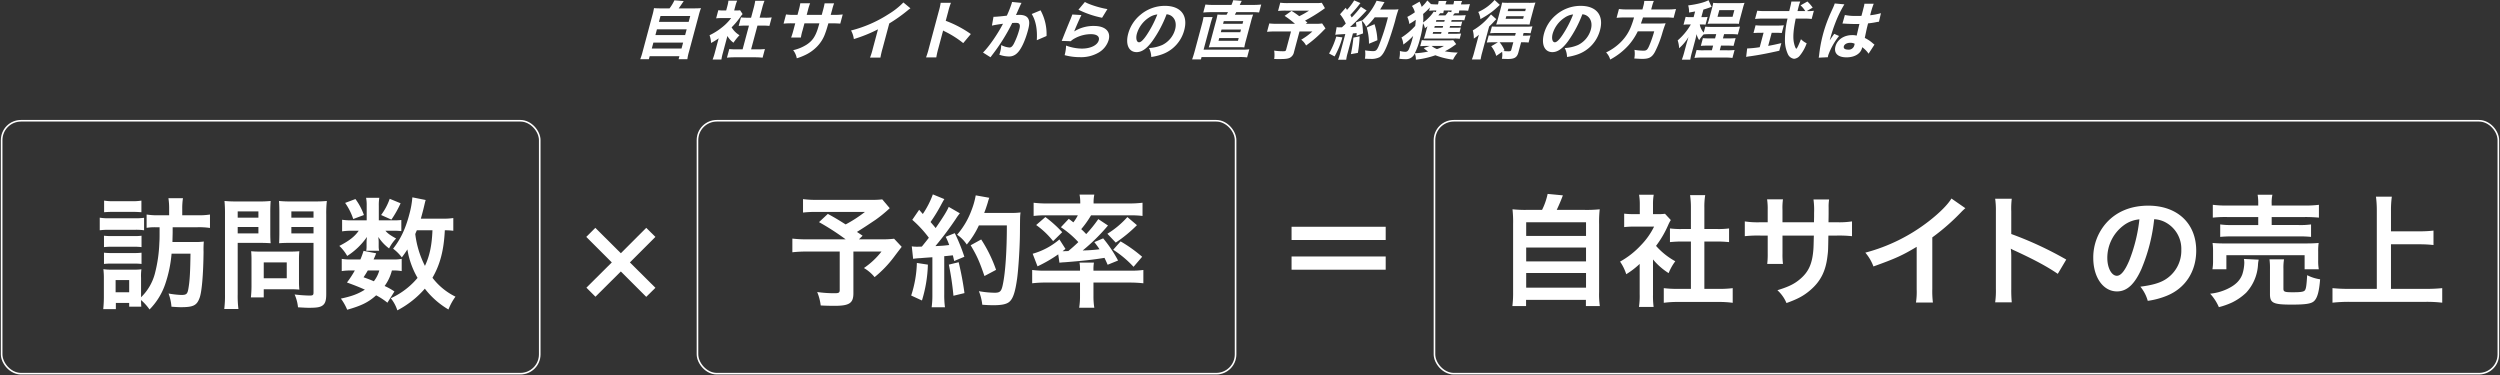 <svg xmlns="http://www.w3.org/2000/svg" width="1100" height="165.15"><rect width="100%" height="100%" fill="#333333" stroke="none"/><defs><clipPath id="a"><path data-name="長方形 39" fill="none" d="M0 0h1100v165.15H0z"/></clipPath></defs><g data-name="グループ 39" clip-path="url(#a)"><path data-name="パス 317" d="M391.486 91.607a59.659 59.659 0 0 1-6.182 5.063c-3.251 2.185-5.489 3.677-8.26 5.383 1.172.746 1.226.8 2.5 1.652l-1.6 1.6h9.539a44.2 44.2 0 0 0 5.918-.266l3.355 3.571c-.051.053-1.224 1.545-3.462 4.53a49.689 49.689 0 0 1-8.476 8.793 17.242 17.242 0 0 0-4.69-4 34.092 34.092 0 0 0 7.727-7.248h-12.357v18.333c0 4.372-1.759 5.544-8.314 5.544-1.759 0-4.425-.053-6.075-.16a22.059 22.059 0 0 0-1.545-5.915 51.56 51.56 0 0 0 7.781.531c1.759 0 2.132-.264 2.132-1.437v-16.9h-14.125a55.77 55.77 0 0 0-6.713.32v-6.018a53.6 53.6 0 0 0 6.981.32h16.467a108.423 108.423 0 0 0-11.726-7.567l3.892-3.624c3.517 1.919 4.69 2.665 7.834 4.636a57.7 57.7 0 0 0 8.473-5.489h-20.785a48.088 48.088 0 0 0-6.446.266V87.61a43.259 43.259 0 0 0 6.555.32h23.715a32.629 32.629 0 0 0 4.585-.213Z" fill="#fff"/><path data-name="パス 318" d="M408.27 116.44a59.158 59.158 0 0 1-2.609 15.774l-4.742-2.184a50.062 50.062 0 0 0 2.5-14.336Zm-7.088-8.047a14.019 14.019 0 0 0 2.294.16c.371 0 .9 0 2.132-.053 1.81-2.238 2.025-2.507 3.089-3.89a49.535 49.535 0 0 0-7.3-7.887l3.036-4.425c.748.906 1.068 1.226 1.6 1.865a38.944 38.944 0 0 0 4.423-8.633l5.063 2.078c-.322.48-.533.853-1.119 1.919a71.536 71.536 0 0 1-4.956 8.156c.9 1.064 1.49 1.705 2.236 2.665 3.466-5.012 5.011-7.57 5.758-9.328l4.9 2.827a22.1 22.1 0 0 0-1.761 2.451 138.8 138.8 0 0 1-9 11.991c3.144-.16 3.355-.16 6.075-.48a29.448 29.448 0 0 0-1.545-3.624l4-1.6a80.212 80.212 0 0 1 4.21 10.394l-4.477 1.865c-.266-1.226-.375-1.652-.586-2.5-1.6.16-2.824.32-3.786.373v16.784a39.481 39.481 0 0 0 .32 5.7h-5.86a39.242 39.242 0 0 0 .318-5.7V113.19c-2.292.16-3.942.266-5.009.373a31.754 31.754 0 0 0-3.462.32Zm20.626 6.981a131.666 131.666 0 0 1 2.558 13.589l-4.85 1.172a124.5 124.5 0 0 0-2.027-13.7Zm8.9-16.2a37.171 37.171 0 0 1-5.329 8.422 15.514 15.514 0 0 0-4.263-4.317 34.439 34.439 0 0 0 6.286-10.607 34.134 34.134 0 0 0 1.917-6.717l5.969 1.068a18.265 18.265 0 0 0-.693 2.185c-.693 2.183-.906 2.822-1.546 4.477h11.618a29.489 29.489 0 0 0 4.37-.213c-.211 1.705-.211 1.705-.266 9.273-.053 6.075-.637 15.348-1.224 19.718-.855 6.129-1.812 9.06-3.573 10.445-1.226.959-3.355 1.386-6.821 1.386-1.386 0-3.038-.053-4.956-.213a21.8 21.8 0 0 0-1.492-5.969 41.428 41.428 0 0 0 6.981.693c2.4 0 2.984-.64 3.626-3.944 1.064-5.169 1.705-14.6 1.705-25.689Zm2.451 22.278c-2.238-6.5-3.3-8.9-6.075-13.536l4.636-2.558a61.052 61.052 0 0 1 6.555 13.376Z" fill="#fff"/><path data-name="パス 319" d="M460.392 124.328a48.379 48.379 0 0 0-6.235.32v-5.862a40.737 40.737 0 0 0 5.7.32h15.348v-.426a16.382 16.382 0 0 0-.211-3.144h6.34a17.1 17.1 0 0 0-.211 3.144v.426h16.467a40.084 40.084 0 0 0 5.489-.32v5.862a53.955 53.955 0 0 0-6.235-.32h-15.719v5.915a30.8 30.8 0 0 0 .371 5.169h-6.662a31.877 31.877 0 0 0 .373-5.169v-5.915Zm9.859-28.032c.959.691 1.226.9 2.025 1.543a18.6 18.6 0 0 0 1.972-3.089h-13.964a41.5 41.5 0 0 0-5.489.266v-5.807a49.365 49.365 0 0 0 6.286.318h14.233v-.531a16.878 16.878 0 0 0-.318-3.359h6.5a16.551 16.551 0 0 0-.32 3.3v.586h15.188a49.214 49.214 0 0 0 6.344-.318v5.809a41.867 41.867 0 0 0-5.542-.266h-17.109a42.638 42.638 0 0 1-4.317 6.075 28.5 28.5 0 0 1 2.185 2.183 57.342 57.342 0 0 0 5.329-6.606l4.263 2.824a83.75 83.75 0 0 1-11.133 10.982 68.634 68.634 0 0 0 7.41-.533c-.748-1.119-1.119-1.652-2.294-3.144l3.892-1.652a56.615 56.615 0 0 1 6.553 9.752l-4.581 1.865c-.695-1.6-.961-2.132-1.388-3.038-5.276.853-8.633 1.226-17.213 1.919-1.226.053-2.13.16-2.611.213l-.533-3.677a60.388 60.388 0 0 1-9.113 5.276l-2.132-5.542a30.9 30.9 0 0 0 11.774-6.289l2.665 4.157-1.279 1.013h.586c.107 0 1.546-.053 1.921-.053 1.97-1.652 2.824-2.4 4.421-3.944a41.209 41.209 0 0 0-7.674-6.555Zm-10.285-.8a53.739 53.739 0 0 1 7.408 6.662l-4 3.946a36.24 36.24 0 0 0-7.461-7.088Zm40.291 3.573a60.678 60.678 0 0 1-9.328 7.674l-3.678-3.887a39.119 39.119 0 0 0 8.793-7.356Zm-7.194 7.141a62.687 62.687 0 0 1 9.486 6.768l-3.786 4.423a46.714 46.714 0 0 0-8.953-7.514Z" fill="#fff"/><path data-name="パス 320" d="M678.505 92.351a28.942 28.942 0 0 0 2.453-7.033l6.713.637a77.643 77.643 0 0 1-2.716 6.4h12.364a54.7 54.7 0 0 0 6.553-.264 51.334 51.334 0 0 0-.266 6.555v29.839a36.406 36.406 0 0 0 .322 6.182h-6.131v-2.718H671.47v2.718h-6.022a45.816 45.816 0 0 0 .32-6.182V98.641a52.542 52.542 0 0 0-.266-6.555 53.227 53.227 0 0 0 6.5.264Zm-6.981 11.46h26.328v-6.018h-26.329Zm0 11.191h26.328v-6.076h-26.329Zm0 11.564h26.328v-6.448h-26.329Z" fill="#fff"/><path data-name="パス 321" d="M727.321 129.606a37.838 37.838 0 0 0 .266 5.436h-6.448a31.88 31.88 0 0 0 .32-5.542v-13.377a35.91 35.91 0 0 1-5.915 4.53 20.635 20.635 0 0 0-2.72-5.544 36.723 36.723 0 0 0 9.168-7.192 31.66 31.66 0 0 0 5.809-8.209h-8.687a36.491 36.491 0 0 0-4.477.213v-5.916a32.518 32.518 0 0 0 4.21.213h2.665v-4.477a24.467 24.467 0 0 0-.32-4.05h6.448a22.712 22.712 0 0 0-.32 4.157v4.37h2.185a19.393 19.393 0 0 0 3.091-.16l2.558 2.771a14.618 14.618 0 0 0-1.17 2.238 43.956 43.956 0 0 1-5.331 9.117 31.466 31.466 0 0 0 8.475 6.766 22.672 22.672 0 0 0-2.933 5.225 29.387 29.387 0 0 1-6.875-6.022Zm22.6-2.5h6.393a45.745 45.745 0 0 0 6.077-.32v6.448a43.768 43.768 0 0 0-6.077-.373h-18.226a43.006 43.006 0 0 0-6.024.373v-6.45a48.322 48.322 0 0 0 6.129.32h5.809v-20.842h-4c-1.812 0-3.517.107-5.223.266v-6.022a35.976 35.976 0 0 0 5.223.266h4v-9.379a37.729 37.729 0 0 0-.371-5.542h6.661a31.053 31.053 0 0 0-.373 5.542v9.379h5.649a34.66 34.66 0 0 0 5.223-.266v6.022a54.278 54.278 0 0 0-5.223-.266h-5.649Z" fill="#fff"/><path data-name="パス 322" d="m798.146 97.788.053-2.4v-1.703a33.968 33.968 0 0 0-.266-5.915h6.875a19.676 19.676 0 0 0-.213 3.571c0 3.251 0 3.251-.053 6.448h3.411a37.8 37.8 0 0 0 6.928-.373v6.505a54.173 54.173 0 0 0-6.821-.266h-3.571c-.107 6.4-.107 6.768-.373 8.793-.746 6.823-3.038 11.351-7.674 15.295-2.878 2.453-5.489 3.837-10.392 5.6a15.82 15.82 0 0 0-4-5.651c5.067-1.543 7.623-2.824 10.183-5.063 3.622-3.142 5.167-6.662 5.647-12.79.107-1.226.107-2.5.215-6.182h-13.8v7.994a32.759 32.759 0 0 0 .213 4.477h-6.928a35.154 35.154 0 0 0 .211-4.583v-7.895h-3.251a54.232 54.232 0 0 0-6.826.271v-6.5a37.854 37.854 0 0 0 6.928.373h3.144v-5.335a28.444 28.444 0 0 0-.264-4.743h6.981a26.642 26.642 0 0 0-.213 4.583v5.489Z" fill="#fff"/><path data-name="パス 323" d="M864.76 91.606a22.518 22.518 0 0 0-1.972 1.865 93.982 93.982 0 0 1-12.576 10.979v22.758a40.24 40.24 0 0 0 .268 5.915h-7.46a30.161 30.161 0 0 0 .32-5.756v-18.76c-6.233 3.73-9.22 5.118-19.025 8.633a20.045 20.045 0 0 0-3.571-6.075 77.838 77.838 0 0 0 27.976-13.856c4.741-3.677 8.367-7.354 9.912-9.966Z" fill="#fff"/><path data-name="パス 324" d="M877.872 133.015a35.939 35.939 0 0 0 .318-5.969V92.885a34.255 34.255 0 0 0-.318-5.434h7.3a35.711 35.711 0 0 0-.213 5.6v9.91a156.406 156.406 0 0 1 24.195 11.247l-3.73 6.288c-4.423-3.038-9.966-6.075-18.865-10.179a16.623 16.623 0 0 1-1.812-.908 27.588 27.588 0 0 1 .213 3.626v14.064a58 58 0 0 0 .213 5.915Z" fill="#fff"/><path data-name="パス 325" d="M942.301 118.202c-3.036 6.875-6.447 10.019-10.817 10.019-6.075 0-10.445-6.182-10.445-14.762a22.886 22.886 0 0 1 5.864-15.51c4.475-4.9 10.765-7.461 18.332-7.461 12.79 0 21.1 7.781 21.1 19.771 0 9.222-4.8 16.576-12.952 19.88a34.816 34.816 0 0 1-8.367 2.238 16.966 16.966 0 0 0-3.249-6.235c4.9-.64 8.1-1.492 10.6-2.933a14.916 14.916 0 0 0 7.41-13.323 13.2 13.2 0 0 0-6.557-11.831 11.632 11.632 0 0 0-5.383-1.6 77.038 77.038 0 0 1-5.542 21.745m-7.828-19.079a17.844 17.844 0 0 0-7.248 14.391c0 4.368 1.865 7.832 4.212 7.832 1.757 0 3.57-2.238 5.487-6.821a70.069 70.069 0 0 0 4.423-18.013 13.566 13.566 0 0 0-6.875 2.611" fill="#fff"/><path data-name="パス 326" d="M993.836 114.256a12.155 12.155 0 0 0-.32 2.292 19.771 19.771 0 0 1-5.169 12.2 24.531 24.531 0 0 1-6.288 4.37 33.156 33.156 0 0 1-5.756 2.025 21.016 21.016 0 0 0-3.837-5.915 22.975 22.975 0 0 0 7.3-1.972c3.728-1.705 5.86-3.784 6.875-6.608a17.954 17.954 0 0 0 .853-5.009 9.965 9.965 0 0 0-.162-1.705Zm-20.358 4.21a21.889 21.889 0 0 0 .266-3.837v-3.784a28.63 28.63 0 0 0-.213-3.944 54.637 54.637 0 0 0 5.7.213h35.23c2.558 0 3.888-.053 5.753-.213a24.126 24.126 0 0 0-.213 3.782v3.892a20.686 20.686 0 0 0 .268 3.89h-6.237v-6.182h-34.425v6.182Zm20.144-28.674a22.123 22.123 0 0 0-.266-4.1h6.5a16.438 16.438 0 0 0-.32 4.1v.642h14.389a45.558 45.558 0 0 0 6.4-.322v5.649a62.072 62.072 0 0 0-6.235-.266h-14.552v3.519h11.884a34.1 34.1 0 0 0 5.438-.269v5.489a47.292 47.292 0 0 0-5.438-.213h-29.15a48.6 48.6 0 0 0-5.383.213v-5.488a33.717 33.717 0 0 0 5.383.269h11.35v-3.52h-13.7a51.3 51.3 0 0 0-6.286.266v-5.649a45.9 45.9 0 0 0 6.446.322h13.54Zm11.085 37.2c0 1.386.48 1.6 4.1 1.6 3.73 0 4.9-.213 5.383-.906s.693-2.132.961-6.608a18.355 18.355 0 0 0 5.7 1.812c-.424 5.382-1.226 8.26-2.665 9.593-1.226 1.172-3.728 1.545-9.857 1.545-8.1 0-9.541-.693-9.541-4.583v-10.926a30.024 30.024 0 0 0-.213-4.423h6.4a21.874 21.874 0 0 0-.266 4.157Z" fill="#fff"/><path data-name="パス 327" d="M1052.031 127.101h15.348a68.513 68.513 0 0 0 7.2-.32v6.4a58.186 58.186 0 0 0-7.09-.373h-33.84a66.655 66.655 0 0 0-7.356.373v-6.4a70.392 70.392 0 0 0 7.356.32h12.147V92.673a45.617 45.617 0 0 0-.373-6.129h6.983a42.7 42.7 0 0 0-.375 6.129v9.113h12.524a54.252 54.252 0 0 0 6.182-.32v6.342a55.665 55.665 0 0 0-6.182-.318h-12.524Z" fill="#fff"/><path data-name="パス 328" d="M43.888 95.778a23.475 23.475 0 0 0 4.263.266h10.98a28.946 28.946 0 0 0 4.263-.213v5.489a24.5 24.5 0 0 0-4.05-.213H48.151a31.851 31.851 0 0 0-4.263.213Zm24.463 4.212a20.28 20.28 0 0 0-3.837.264v-5.862a30.7 30.7 0 0 0 5.647.32h4.265v-2.878a29.189 29.189 0 0 0-.32-4.636h6.4a27.815 27.815 0 0 0-.32 4.636v2.878h6.555a31.047 31.047 0 0 0 5.649-.32v5.915a31.862 31.862 0 0 0-5.6-.318H75.97v2.345l-.1 4.155h9.486a28.12 28.12 0 0 0 4.317-.213 44.3 44.3 0 0 0-.107 4.585c-.1 9.7-.746 17.213-1.652 19.931-1.226 3.571-2.718 4.37-8.314 4.37-.906 0-2.025-.053-4.157-.213a21.115 21.115 0 0 0-1.279-5.809 38.308 38.308 0 0 0 5.6.64c2.345 0 2.771-.426 3.2-3.2.533-3.2.746-6.928.853-14.977h-8.325a55.848 55.848 0 0 1-2.878 13.645 29.387 29.387 0 0 1-6.821 10.925 22.221 22.221 0 0 0-3.732-4.157c0 1.492.055 2.025.109 2.931h-5.332v-1.649h-5.862v2.718h-5.543c.16-1.652.269-3.571.269-5.223v-8.207a32.706 32.706 0 0 0-.215-4.157 20.486 20.486 0 0 0 3.573.213h9.966a21.032 21.032 0 0 0 3.2-.16 21.021 21.021 0 0 0-.16 3.837v8.473a22.521 22.521 0 0 0 6.077-10.392 62.188 62.188 0 0 0 1.972-13.536c.107-1.707.107-1.707.107-6.875Zm-22.6 3.728a26.608 26.608 0 0 0 3.359.16h9.912a23.67 23.67 0 0 0 3.251-.16v5.012a25.857 25.857 0 0 0-3.251-.16h-9.909a26.037 26.037 0 0 0-3.359.16Zm0 7.461a26.536 26.536 0 0 0 3.359.162h9.857a23.975 23.975 0 0 0 3.306-.162v4.957a27.488 27.488 0 0 0-3.359-.158h-9.855a27.136 27.136 0 0 0-3.306.158Zm.055-22.916a23.032 23.032 0 0 0 4.315.266h7.785a23.032 23.032 0 0 0 4.315-.266v5.116c-1.384-.107-2.4-.16-4.315-.16h-7.783c-1.916 0-3.036.053-4.315.16Zm5.061 40.344h5.969v-5.381h-5.967Z" fill="#fff"/><path data-name="パス 329" d="M104.587 129.407a45.321 45.321 0 0 0 .322 6.555h-6.235a47.972 47.972 0 0 0 .32-6.608V94.445a59.473 59.473 0 0 0-.215-6.022 49.824 49.824 0 0 0 5.438.213h9.431a45.068 45.068 0 0 0 5.438-.213 70.16 70.16 0 0 0-.162 5.009v8.793c0 2.4.055 3.624.162 4.8-1.279-.109-3.146-.16-4.9-.16h-9.599Zm0-33.629h9.113v-2.772h-9.113Zm0 6.93h9.113v-2.825h-9.113Zm26.968 21.1a33.37 33.37 0 0 0 .16 3.624c-1.119-.107-2.238-.16-3.784-.16h-11.884v3.571h-5.651a47.5 47.5 0 0 0 .266-5.169v-11.4c0-1.439-.051-2.611-.16-3.732 1.172.109 2.4.162 3.946.162h13.164c1.65 0 2.984-.053 4.1-.162a35.2 35.2 0 0 0-.16 3.679Zm-15.508-1.383h10.124v-6.981h-10.124Zm27.5 6.981c0 2.931-.48 4.317-1.865 5.169-1.064.64-2.5.853-5.6.853-.853 0-1.439 0-4.956-.213a18.606 18.606 0 0 0-1.493-5.648 62.242 62.242 0 0 0 6.555.48c1.492 0 1.759-.213 1.759-1.386v-21.8h-10.282c-1.759 0-3.677.051-4.85.16.053-1.441.107-2.507.107-4.8v-8.789c0-2.025-.053-3.464-.16-5.009a47.947 47.947 0 0 0 5.436.213h10.125a50.866 50.866 0 0 0 5.489-.213 47.312 47.312 0 0 0-.266 5.969Zm-15.349-33.629h9.752v-2.771h-9.752Zm0 6.93h9.752v-2.824h-9.752Z" fill="#fff"/><path data-name="パス 330" d="M173.177 96.952a24.541 24.541 0 0 0 3.409-.16v4.9a25.62 25.62 0 0 0-3.409-.16h-3.571c.959 1.172 2.076 1.972 4.69 3.411a17.19 17.19 0 0 0-3.093 4.37 19.332 19.332 0 0 1-4.743-5.059c.1 1.119.16 1.759.16 2.185v1.919a7.9 7.9 0 0 0 .213 1.972h-5.7a10 10 0 0 0 .158-1.759v-2.026c0-.48.053-1.332.162-2.292a30.269 30.269 0 0 1-8.687 8.367 18.185 18.185 0 0 0-3.466-4.423c4.263-2.185 6.77-4.1 8.529-6.662h-2.88a25.065 25.065 0 0 0-4.423.266v-5.115a25.36 25.36 0 0 0 4.477.266h6.342v-6.286a17.187 17.187 0 0 0-.264-3.624h5.809a20.691 20.691 0 0 0-.215 3.517v6.4Zm-2.717 36.239a28.454 28.454 0 0 0-4.958-3.251c-3.357 3.04-6.5 4.585-12.735 6.344a23.144 23.144 0 0 0-2.773-4.9c4.8-1.015 7.621-2.08 10.552-3.944-2.665-1.174-4.1-1.761-7.885-3.144a44.013 44.013 0 0 0 3.46-5.278h-1.545a22.853 22.853 0 0 0-4.21.266v-5.385a22.148 22.148 0 0 0 4.21.266h4a38.035 38.035 0 0 0 1.384-3.783l5.54 1.066c-.48 1.332-.691 1.705-1.117 2.718h8.42a18.834 18.834 0 0 0 3.942-.266v5.382a21.019 21.019 0 0 0-4.315-.266 19.774 19.774 0 0 1-3.2 6.821 27.941 27.941 0 0 1 4.319 2.4Zm-14.07-45.618a26.629 26.629 0 0 1 3.728 7.035l-4.689 1.758a27.508 27.508 0 0 0-3.569-7.088Zm5.436 31.442c-.746 1.279-.908 1.545-1.865 2.984 2.236.8 2.929 1.066 4.53 1.759a13.781 13.781 0 0 0 2.4-4.743Zm14.442-29.577a46.057 46.057 0 0 1-4.05 7.194l-4.53-2.025a26.346 26.346 0 0 0 3.784-7.141Zm23.184 12.1a27.277 27.277 0 0 0-3.73-.213c-.428 8.846-2.082 15.082-5.438 20.89a28.375 28.375 0 0 0 10.126 8.316 24.385 24.385 0 0 0-3.089 5.647 36.431 36.431 0 0 1-10.392-9.164 41.375 41.375 0 0 1-12.1 9.539 16.508 16.508 0 0 0-2.878-5.331 32.591 32.591 0 0 0 4.21-2.292 33.027 33.027 0 0 0 7.565-6.662 36.414 36.414 0 0 1-4.474-12.524c-.961 1.492-1.334 2.025-2.451 3.517a18.61 18.61 0 0 0-3.841-3.838c3.306-4.157 5.544-8.9 7.2-15.348a38.794 38.794 0 0 0 1.279-7.248l5.862 1.172c-.213.64-.322 1.119-.748 2.931-.318 1.386-.8 3.2-1.384 5.276h9.275a28.874 28.874 0 0 0 5.009-.266Zm-16.045-.213c-.424.959-.424.959-.691 1.652a41.961 41.961 0 0 0 4.261 14.016c2.082-4.477 3.04-9.006 3.306-15.668Z" fill="#fff"/><path data-name="パス 331" d="m261.999 130.558-3.98-3.981 11.173-11.113-11.232-11.23 3.983-3.983 11.23 11.173 11.17-11.173 4.042 3.983-11.23 11.23 11.23 11.171-4.042 3.983-11.171-11.171Z" fill="#fff"/><path data-name="パス 332" d="M609.706 105.598h-41.418v-5.821h41.418Zm0 13.073h-41.418v-5.821h41.418Z" fill="#fff"/><path data-name="パス 333" d="M294.596 3.689a19.017 19.017 0 0 0 2.144-3.55l4.1.332c-1.205 1.8-1.617 2.412-2.22 3.218h6.346c1.607 0 2.474-.029 3.466-.111a28.605 28.605 0 0 0-1.037 3.355l-4.253 15.863a21.127 21.127 0 0 0-.7 3.245h-3.851l.348-1.3h-13.084l-.348 1.3h-3.8a27.052 27.052 0 0 0 1.027-3.218l4.257-15.889a28 28 0 0 0 .763-3.355c.922.082 1.8.111 3.409.111Zm-7.807 17.666h13.08l.7-2.607h-13.081Zm1.591-5.936h13.079l.674-2.523h-13.079Zm1.552-5.8h13.079l.693-2.579h-13.08Z" fill="#fff"/><path data-name="パス 334" d="M318.055 23.323a20.727 20.727 0 0 0-.633 2.884h-3.88a24.467 24.467 0 0 0 .961-2.966l1.709-6.381a26.556 26.556 0 0 1-3.351 2.054 10.688 10.688 0 0 0-.664-3.413 27.676 27.676 0 0 0 5.5-3.466 21.445 21.445 0 0 0 4-4.077h-4.183a19.743 19.743 0 0 0-2.413.111l.957-3.577a14.868 14.868 0 0 0 2.134.111h1.328l.586-2.191a13.438 13.438 0 0 0 .4-2.107h3.853a13.507 13.507 0 0 0-.74 2.136l-.58 2.162h.97a10.515 10.515 0 0 0 1.63-.084l1.107 1.664c-.4.471-.582.721-.972 1.248a32.61 32.61 0 0 1-3.868 4.6 10.058 10.058 0 0 0 3.48 3.466 24.761 24.761 0 0 0-2.658 3.3 9.532 9.532 0 0 1-2.671-2.968Zm12.428-1.609h2.771a28.069 28.069 0 0 0 3.306-.137l-1.017 3.8a30.593 30.593 0 0 0-3.2-.166h-9.283a30.7 30.7 0 0 0-3.2.166l1.019-3.8a26.555 26.555 0 0 0 3.177.137h2.689l2.8-10.455h-1.773c-.914 0-1.816.057-2.753.139l1-3.743a23.385 23.385 0 0 0 2.679.137h1.773l1.168-4.356a28.415 28.415 0 0 0 .659-3.08h4.075a24.615 24.615 0 0 0-.992 3.077l-1.166 4.356h2.548a19.06 19.06 0 0 0 2.781-.137l-1 3.743a29.039 29.039 0 0 0-2.71-.139h-2.551Z" fill="#fff"/><path data-name="パス 335" d="M361.576 6.545c.133-.5.238-.888.3-1.138l.24-.888a27.164 27.164 0 0 0 .705-3.05h4.183a21.824 21.824 0 0 0-.83 2.689c-.141.527-.141.527-.666 2.386h1.47a27.974 27.974 0 0 0 3.821-.193l-1.081 4.049c-.949-.084-2.072-.139-3.679-.139h-1.552c-.775 2.689-.929 3.163-1.324 4.216a15.69 15.69 0 0 1-3.507 5.852 17.832 17.832 0 0 1-5.8 4.077 25.91 25.91 0 0 1-3.271 1.248 8.224 8.224 0 0 0-1.591-3.579 18.528 18.528 0 0 0 6.018-2.494c2.361-1.582 3.614-3.357 4.7-6.573.178-.555.369-1.166.82-2.747h-6.574l-.816 3.052a22.592 22.592 0 0 0-.746 3.187h-4.294a31.8 31.8 0 0 0 1.006-3.245l.8-2.995h-1.386a34.124 34.124 0 0 0-3.749.139l1.084-4.048a22.372 22.372 0 0 0 3.745.193h1.3l.527-1.968a25.5 25.5 0 0 0 .7-3.134h4.323a21.184 21.184 0 0 0-.957 3.05l-.547 2.052Z" fill="#fff"/><path data-name="パス 336" d="M400.599 3.661a13.89 13.89 0 0 0-1.324 1 68.976 68.976 0 0 1-8 5.657l-2.929 10.927a37.232 37.232 0 0 0-.959 4.1h-4.573a31.52 31.52 0 0 0 1.244-4.019l2.259-8.432a63.075 63.075 0 0 1-10.628 4.3 10.2 10.2 0 0 0-1.236-3.771 55.559 55.559 0 0 0 16.537-7.211 32.776 32.776 0 0 0 6.5-5.13Z" fill="#fff"/><path data-name="パス 337" d="M407.455 25.264a32.819 32.819 0 0 0 1.212-3.909l4.4-16.418a26.684 26.684 0 0 0 .832-3.712h4.515a27.986 27.986 0 0 0-1.162 3.716l-1.129 4.214a48.661 48.661 0 0 1 11.044 5.819l-3.345 3.995a42.823 42.823 0 0 0-7.928-5.048 6.871 6.871 0 0 1-.918-.5l-2.14 7.988a36.48 36.48 0 0 0-.867 3.853Z" fill="#fff"/><path data-name="パス 338" d="M437.135 7.405h.168c.828 0 4.235-.305 5.708-.527a44.706 44.706 0 0 0 2.193-5.6 2.789 2.789 0 0 0 .086-.418l4.181.418c-.156.277-.273.5-.41.8-.049.082-.6 1.3-1.595 3.577-.264.584-.264.584-.447.943.672-.027 1.068-.055 1.484-.055 1.968 0 3.267.527 3.892 1.609.635 1.136.631 2.5-.066 5.1-1.33 4.964-3.193 8.818-5.018 10.343a4.9 4.9 0 0 1-3.575 1.248 12.618 12.618 0 0 1-4.034-.777 12.358 12.358 0 0 0 .391-1.246 12.982 12.982 0 0 0 .443-2.995 9.317 9.317 0 0 0 3.644 1.08c.693 0 1.228-.443 1.857-1.554a32.247 32.247 0 0 0 2.443-6.323c.357-1.33.357-2.052-.025-2.5-.264-.359-.676-.469-1.675-.469-.471 0-.783.027-1.4.055a83.434 83.434 0 0 1-8.861 14.143c-.391.527-.435.582-.7.943l-3.294-2.078c2.552-2.5 6.4-8.043 8.8-12.675-2.039.277-4.013.611-4.874.832Zm20.716-2.857a21.72 21.72 0 0 1 2.628 11.291l-4.292 1.859c.312-4.688-.447-8.68-2.23-11.538Z" fill="#fff"/><path data-name="パス 339" d="M475.841 6.626c-.594 1.082-2.2 4.69-3.208 7.213a15.883 15.883 0 0 1 8.738-2.415c4.934 0 7.447 2.415 6.444 6.157a9.635 9.635 0 0 1-4.5 5.6 15.361 15.361 0 0 1-8.081 1.972 25.939 25.939 0 0 1-6.8-.888 16.768 16.768 0 0 0 .631-4.216 20.544 20.544 0 0 0 6.93 1.332c3.88 0 6.879-1.47 7.467-3.661.451-1.691-.861-2.689-3.519-2.689a15.039 15.039 0 0 0-7.065 1.857 7.8 7.8 0 0 0-1.748 1.248l-3.98-.139c.152-.361.158-.387.312-.748a429.7 429.7 0 0 1 3.741-9.207c.26-.666.387-1.027.613-1.664ZM477.36.858c1.7 1.082 6.815 2.691 9.912 3.134l-2.355 3.827a42.352 42.352 0 0 1-10.412-3.548Z" fill="#fff"/><path data-name="パス 340" d="M507.252 17.776c-2.5 3.521-4.764 5.159-7.145 5.159-3.439 0-4.977-3.355-3.7-8.127a16.32 16.32 0 0 1 5.313-8.236 16.642 16.642 0 0 1 10.824-3.995c6.953 0 10.273 4.161 8.533 10.65a15.419 15.419 0 0 1-9.822 10.7 23.931 23.931 0 0 1-4.712 1.14 8.722 8.722 0 0 0-.994-3.94 16.683 16.683 0 0 0 5.842-1.33 10.764 10.764 0 0 0 5.653-6.823c.662-2.468.139-4.548-1.412-5.8a4.171 4.171 0 0 0-2.339-.888 51.317 51.317 0 0 1-6.04 11.482m-1.718-10.031a12.729 12.729 0 0 0-5.309 7.1c-.558 2.08-.123 3.771.955 3.771.806 0 1.951-1.082 3.441-3.329a46.744 46.744 0 0 0 4.612-8.928 8.122 8.122 0 0 0-3.7 1.386" fill="#fff"/><path data-name="パス 341" d="M546.543 21.852a20.063 20.063 0 0 0 3.148-.166l-.959 3.577a23.2 23.2 0 0 0-3.419-.166h-16.625l-.275 1.027h-3.884c.389-1.027.777-2.275 1.254-4.048l3.046-11.372a28.927 28.927 0 0 0 .717-3.189h4.019c-.3.8-.609 1.748-.937 2.968l-3.048 11.37Zm-4.7-19.69a17.084 17.084 0 0 0 .78-2.08l3.743.305c-.172.332-.232.445-.469.914-.135.305-.207.471-.4.861h5.708a32.972 32.972 0 0 0 3.73-.166l-.937 3.493a29.135 29.135 0 0 0-3.648-.137h-6.4c-.322.582-.373.666-.609 1.138h4.682c1.857 0 2.5-.029 3.347-.084a32.77 32.77 0 0 0-.98 3.245l-2.148 8.014a29.932 29.932 0 0 0-.744 3.191 31.324 31.324 0 0 0-3.3-.084h-9.062a31.556 31.556 0 0 0-3.292.084c.219-.611.531-1.664.939-3.191l2.148-8.014a29.421 29.421 0 0 0 .756-3.245c.844.055 1.474.084 3.331.084h.666c.314-.555.412-.721.635-1.138h-7.4a31.875 31.875 0 0 0-3.478.166l.943-3.521a28.2 28.2 0 0 0 3.445.166Zm-5.7 15.781h8.564l.318-1.193h-8.562Zm1.013-3.773h8.567l.314-1.164h-8.564Zm.988-3.687h8.564l.318-1.193h-8.563Z" fill="#fff"/><path data-name="パス 342" d="M582.977 3.605c-.478.332-.478.332-1.164.83a72.344 72.344 0 0 1-7.588 4.632c.316.277.545.443 1.045.859l-.758.555h4.044a19.45 19.45 0 0 0 3.179-.166l1.488 2.191c-.215.193-.215.193-.789.777a51.886 51.886 0 0 1-7.762 6.737 7.53 7.53 0 0 0-2.144-2.55 27.6 27.6 0 0 0 4.936-3.634h-5.682l-2.4 8.957a3.6 3.6 0 0 1-1.806 2.607c-.838.445-2.013.582-4.479.582-1.109 0-1.441 0-2.458-.027a12.159 12.159 0 0 0-.008-3.689 26.3 26.3 0 0 0 4.026.279c.888 0 1.084-.111 1.254-.75l2.132-7.959h-6.709a36.076 36.076 0 0 0-3.839.166l.99-3.687a30.938 30.938 0 0 0 3.862.166h7.453a39.6 39.6 0 0 0-4.577-3.495l3.052-2.189a30.552 30.552 0 0 1 3.394 2.328 37.8 37.8 0 0 0 4.313-2.441h-10a30.187 30.187 0 0 0-3.638.139l.962-3.63a25.049 25.049 0 0 0 3.616.166h12.108a15.034 15.034 0 0 0 2.56-.139Z" fill="#fff"/><path data-name="パス 343" d="M590.657 16.447a36.655 36.655 0 0 1-3.435 8.375l-2.429-1.275a34.32 34.32 0 0 0 3.163-7.462Zm-2.529-4.522a5.883 5.883 0 0 0 1.357.111h.941c.7-.637.994-.914 1.72-1.664a17.681 17.681 0 0 0-2.529-4.1l2.511-2.857c.262.471.357.637.551.943a27.854 27.854 0 0 0 3.17-4.192l2.759 1.193a12.208 12.208 0 0 0-.824 1c-.978 1.275-2.49 2.995-3.65 4.214.242.443.344.582.617 1.109a44.962 44.962 0 0 0 4.054-4.688l2.529 1.638c-.305.305-.6.582-1.308 1.359-1.779 1.886-4.524 4.575-6.016 5.907 1.427-.055 1.685-.084 2.814-.168a16.316 16.316 0 0 0-.223-1.857l2.54-.888a39.656 39.656 0 0 1 .6 5.713l-2.888 1.054a11.956 11.956 0 0 0 .078-1.22c-1.256.139-1.256.139-1.65.166l-2.3 8.57a18.692 18.692 0 0 0-.646 3.023h-3.6a20.1 20.1 0 0 0 .978-3.023l2.222-8.291c-1.3.082-1.3.082-3.239.193-.486.057-.771.084-1.172.139Zm10.109 4.05a54.792 54.792 0 0 1-.763 7.293l-3.085.555a67.448 67.448 0 0 0 1.115-7.266Zm6.643-8.348a28.562 28.562 0 0 1-3.8 4.159 6.754 6.754 0 0 0-1.869-2.634 26.656 26.656 0 0 0 4.364-5.02 26.959 26.959 0 0 0 2.128-3.8l3.493.611c-.24.389-.269.389-.707 1.193a59.424 59.424 0 0 1-1.242 2.052h5.839a15.52 15.52 0 0 0 2.275-.111 45.854 45.854 0 0 0-1.5 5.075c-.915 3.333-2.492 8.182-3.375 10.433-1.293 3.271-2.255 4.8-3.46 5.573a8.034 8.034 0 0 1-4.054.75c-.775 0-1.488-.029-2.415-.084a11.167 11.167 0 0 0 .064-3.661 25.979 25.979 0 0 0 3.487.332c1.248 0 1.642-.332 2.427-2.023a98.314 98.314 0 0 0 4.161-12.841Zm-2.531 11.62a25.685 25.685 0 0 0-.992-7.153l3.433-1.443a26.361 26.361 0 0 1 1.273 7.045Z" fill="#fff"/><path data-name="パス 344" d="M637.115 14.864h3.521c.775 0 1.646-.055 2.244-.111l-.623 2.331a12.417 12.417 0 0 0-2.236-.141h-11.666c-.832 0-1.281.029-1.843.057a19.293 19.293 0 0 0 .586-1.886l.551-2.054a14.254 14.254 0 0 1 .457-1.5c-.316.248-.59.443-1.144.859a6.169 6.169 0 0 0-.836-2.162 42.294 42.294 0 0 1-1.359 6.932 30.164 30.164 0 0 1-2.251 6.241 32.753 32.753 0 0 0 5.852-.75 12.443 12.443 0 0 1-1.918-1.525l2.662-.943h-1.517c-.832 0-1.845.055-2.718.111l.713-2.663a24.624 24.624 0 0 0 2.742.113h8.978a13.451 13.451 0 0 0 2.107-.113l1.306 1.748c-.246.195-.246.195-1.343.97a27.185 27.185 0 0 1-3.661 2.191 34.172 34.172 0 0 0 5.672.555 15.228 15.228 0 0 0-1.767 2.552l-.293.582a32.873 32.873 0 0 1-7.766-1.943 38.055 38.055 0 0 1-8.584 1.943 6.892 6.892 0 0 0-.476-2.773 4.2 4.2 0 0 1-4.231 2.552 17.471 17.471 0 0 1-2.607-.195 11.443 11.443 0 0 0 .275-3.411 9.8 9.8 0 0 0 2.369.359c.748 0 1.162-.3 1.607-1.136a32.423 32.423 0 0 0 1.568-4.716l.305-1.136a25.507 25.507 0 0 1-4.343 3.8 7.664 7.664 0 0 0-.81-3.079 29.54 29.54 0 0 0 6.057-5.125 22.683 22.683 0 0 0 .221-2.691 28.274 28.274 0 0 1-2.818 1.83 10.731 10.731 0 0 0-.885-3.105 26.183 26.183 0 0 0 3.314-2.025 7.659 7.659 0 0 0-1.281-2.773L624.61.719c.154.363.154.363.539 1.193.1.25.211.555.4 1.109a16.387 16.387 0 0 0 2.474-2.829l1.617 1.606a20.729 20.729 0 0 0 2.486.139h.582a6.994 6.994 0 0 0 .289-1.5h3.521a8.065 8.065 0 0 0-.512 1.5h3.464a6.718 6.718 0 0 0 .318-1.5h3.546a6.352 6.352 0 0 0-.51 1.5h1.191a27.3 27.3 0 0 0 2.753-.139l-.787 2.941a25.232 25.232 0 0 0-2.708-.141h-1.162a5.376 5.376 0 0 0-.223 1.248h-1.83c-.291.361-.445.529-.8.916h3.3a17.143 17.143 0 0 0 2.357-.111l-.609 2.275a22.2 22.2 0 0 0-2.249-.084h-3.327l-.195.719h3.16a10.965 10.965 0 0 0 1.683-.082l-.549 2.052a11.241 11.241 0 0 0-1.638-.082h-3.163l-.2.748h3.216a12.254 12.254 0 0 0 1.714-.082l-.549 2.05a11.761 11.761 0 0 0-1.668-.082h-3.216Zm-7.928-11.566c-1.408 1.414-1.892 1.886-3.013 2.857a20.972 20.972 0 0 1 0 3.716 14.74 14.74 0 0 0 2.615-2.22 14 14 0 0 0 2.048-2.553l.937.221a5.926 5.926 0 0 0 .221-.721h-.525c-.89 0-1.845.057-2.671.141Zm.73 16.916a8.2 8.2 0 0 0 2.347 1.388 16.9 16.9 0 0 0 3.058-1.388Zm.672-6.129-.207.777h3.685l.209-.777Zm4.393-2.634h-3.687l-.2.748h3.687Zm.7-2.607h-3.687l-.195.719h3.687Zm.305-2.08a14.465 14.465 0 0 0 1.269-1.636l1.3.221c.082-.305.1-.387.2-.75h-3.461a10.07 10.07 0 0 0-.244 1.222h-1.386c-.119.139-.242.277-.361.416-.129.166-.129.166-.42.527Z" fill="#fff"/><path data-name="パス 345" d="M649.946 18.109c.279-1.054.379-1.414.785-2.829a15.681 15.681 0 0 1-2.257 1.691 12.336 12.336 0 0 0-.445-3.6 27.469 27.469 0 0 0 8.006-7.016l2.328 2.075c-.66.693-.66.693-1.433 1.525-.322.361-.389.416-1.111 1.138-.338.332-.338.332-.6.582l-3.036 11.314a25.41 25.41 0 0 0-.707 3.163h-3.851a22.994 22.994 0 0 0 .945-2.913Zm9.986-15.975c-1.625 1.527-2.167 2-3.019 2.691a35.355 35.355 0 0 1-5.532 3.575 8.587 8.587 0 0 0-.959-3.134 20.268 20.268 0 0 0 7.2-5.27Zm-3.056 16.475a23.784 23.784 0 0 0-2.687.111l.838-3.136a21.4 21.4 0 0 0 2.658.113h8.951l.31-1.164h-8.648a22.469 22.469 0 0 0-2.661.111l.8-2.995c.625.053 1.113.082 2.667.082h12.386a18.448 18.448 0 0 0 2.781-.137l-.818 3.05a21.128 21.128 0 0 0-2.632-.111h-.443l-.312 1.164h.584a23.6 23.6 0 0 0 2.767-.113l-.838 3.136a20.745 20.745 0 0 0-2.628-.111h-.664l-1.2 4.464c-.58 2.162-1.687 2.886-4.567 2.886-.168 0-.168 0-1.324-.029l-1.371-.055a8.214 8.214 0 0 0 .1-3.052L658.35 24.6a12.2 12.2 0 0 0-2.218-4.243l2.933-1.746Zm4.052-7.877c-1.109 0-2.058.027-2.6.082.3-.912.512-1.607.832-2.8l1.15-4.3c.3-1.109.422-1.664.611-2.579a24.5 24.5 0 0 0 2.853.111h8.894a25.742 25.742 0 0 0 2.937-.111c-.312.859-.555 1.664-.867 2.829l-1.084 4.048a27.358 27.358 0 0 0-.64 2.8 33.163 33.163 0 0 0-2.5-.082Zm-1.084 7.877a14.929 14.929 0 0 1 2.138 3.495l-.478.332a19.818 19.818 0 0 0 2.095.139c.972 0 1.226-.113 1.377-.695l.881-3.271Zm2.632-10.345h7.7l.3-1.138h-7.7Zm.9-3.355h7.707l.281-1.054h-7.701Z" fill="#fff"/><path data-name="パス 346" d="M690.198 17.776c-2.5 3.521-4.761 5.159-7.147 5.159-3.435 0-4.975-3.355-3.7-8.127a16.307 16.307 0 0 1 5.313-8.236 16.636 16.636 0 0 1 10.82-3.994c6.955 0 10.273 4.161 8.535 10.65a15.419 15.419 0 0 1-9.822 10.7 23.909 23.909 0 0 1-4.71 1.14 8.751 8.751 0 0 0-1-3.94 16.683 16.683 0 0 0 5.842-1.33 10.77 10.77 0 0 0 5.653-6.823c.662-2.468.139-4.548-1.412-5.8a4.177 4.177 0 0 0-2.339-.888 51.234 51.234 0 0 1-6.04 11.482m-1.707-10.032a12.742 12.742 0 0 0-5.311 7.1c-.555 2.08-.121 3.771.959 3.771.8 0 1.951-1.082 3.439-3.329a46.621 46.621 0 0 0 4.61-8.928 8.123 8.123 0 0 0-3.7 1.386" fill="#fff"/><path data-name="パス 347" d="M723.075 2.662a10.984 10.984 0 0 0 .408-2.249h4.212a14.277 14.277 0 0 0-.769 2.246l-.4 1.5h7.2a26.923 26.923 0 0 0 3.71-.193l-1.041 3.882a26.612 26.612 0 0 0-3.474-.166h-10c-.418 1.248-.635 1.857-.908 2.663h7.953a24.654 24.654 0 0 0 2.913-.111c-.08.195-.08.195-.2.553-.34.861-.73 2-1.133 3.3a46.139 46.139 0 0 1-3.423 8.849c-1.275 2.273-2.57 2.966-5.452 2.966-.777 0-1.433-.027-3.583-.166a10.361 10.361 0 0 0 .074-3.8 23.569 23.569 0 0 0 3.976.361c1.3 0 1.732-.361 2.519-2.164a47.752 47.752 0 0 0 2.2-6.35h-7.233a27.1 27.1 0 0 1-4.011 6.073 29.671 29.671 0 0 1-8.127 6.35 7.383 7.383 0 0 0-1.8-3.134 23.341 23.341 0 0 0 6.379-4.464 19.893 19.893 0 0 0 4.835-7.6c.377-1 .65-1.8 1.084-3.329h-4.017a36.153 36.153 0 0 0-3.673.166l1.041-3.882a25.936 25.936 0 0 0 3.576.196h6.762Z" fill="#fff"/><path data-name="パス 348" d="M745.857 5.042c-.73.139-1.252.223-2.675.471a9.934 9.934 0 0 0-.381-3.134c3.837-.467 7.293-1.354 8.937-2.297l1.371 2.939c-2.294.806-2.652.916-3.614 1.195l-.897 3.326h1.025a10.187 10.187 0 0 0 1.72-.111l-.922 3.439a10.138 10.138 0 0 0-1.744-.113h-.775a7.251 7.251 0 0 0 1.728 3.579l.7-2.607a26.821 26.821 0 0 0 3.019.111h9.035a24.306 24.306 0 0 0 3.2-.139l-.929 3.468a24.132 24.132 0 0 0-3.152-.139h-2.906l-.5 1.859h2.716a25.791 25.791 0 0 0 2.857-.113l-.914 3.413a25.158 25.158 0 0 0-2.8-.111h-2.718l-.549 2.052h3.3a23.249 23.249 0 0 0 3.224-.139l-.937 3.495a24.654 24.654 0 0 0-3.142-.166h-10.34a26.557 26.557 0 0 0-3.23.166l.937-3.495a21.038 21.038 0 0 0 3.148.139h3.573l.551-2.052h-2.55a26.477 26.477 0 0 0-2.855.111l.914-3.413a21.755 21.755 0 0 0 2.8.113h2.55l.5-1.859h-2.694a25.8 25.8 0 0 0-2.855.113 16.856 16.856 0 0 0-1.949 2.523 8.4 8.4 0 0 1-1.146-2.663c-.1.58-.334 1.662-.543 2.441l-1.468 5.489a26.542 26.542 0 0 0-.756 3.329h-3.712a32.538 32.538 0 0 0 1.052-3.3l1.054-3.937c.184-.584.648-2.109.818-2.747a20.129 20.129 0 0 1-4.12 4.936 12.619 12.619 0 0 0-.631-3.437 26.952 26.952 0 0 0 5.786-7.018h-1.33a11.3 11.3 0 0 0-1.892.139l.937-3.493a10.166 10.166 0 0 0 1.931.137h1.578Zm7.469-1.6a17.407 17.407 0 0 0 .478-2.189 17.8 17.8 0 0 0 2.324.111h9.09a18.724 18.724 0 0 0 2.386-.111 19.624 19.624 0 0 0-.7 2.189l-1.293 4.827a16.267 16.267 0 0 0-.484 2.218 26.718 26.718 0 0 0-2.335-.082h-9.088c-.941 0-1.724.027-2.378.082a16.869 16.869 0 0 0 .7-2.191Zm2.382 3.94h6.621l.781-2.913h-6.62Z" fill="#fff"/><path data-name="パス 349" d="M774.476 14.42a45.77 45.77 0 0 0-2.937.111l.912-3.411a25.407 25.407 0 0 0 2.956.139h6.485a27.274 27.274 0 0 0 3-.139l-.916 3.411c-.836-.084-1.824-.111-2.878-.111h-1.552l-1.545 5.77c2.037-.361 3.157-.611 5.788-1.222l-.9 3.357c-5.452 1.22-8.984 1.884-12.671 2.412a18.793 18.793 0 0 0-1.912.3l.443-3.716a45.2 45.2 0 0 0 5.524-.553l1.7-6.352Zm20.9-9.539a16.989 16.989 0 0 0 2.726-.137l-.967 3.6a26.692 26.692 0 0 0-3.361-.166h-3.659c-.949 4.575-1.234 7.6-.9 9.982.242 1.582.842 3.275 1.174 3.275.25 0 1.039-1.609 2.039-4.188a8.992 8.992 0 0 0 2.507 1.8 17.972 17.972 0 0 1-3.042 5.464 3.59 3.59 0 0 1-2.5 1.359 3.492 3.492 0 0 1-2.74-2.08 14.58 14.58 0 0 1-1.273-5.491 40.614 40.614 0 0 1 1.132-10.119h-10.833a34.024 34.024 0 0 0-3.456.166l.974-3.632a27.344 27.344 0 0 0 3.364.166h10.7c.3-1.193.3-1.193.533-2.191a19.936 19.936 0 0 0 .4-2h3.907a16.9 16.9 0 0 0-.64 1.968c-.051.195-.051.195-.566 2.22h3.435a11.4 11.4 0 0 0-2.095-2.523l3.023-1.69a16.732 16.732 0 0 1 2.331 2.689L794.96 4.88Z" fill="#fff"/><path data-name="パス 350" d="M811.532 1.914a49.73 49.73 0 0 0-4.087 8.43c-.7 1.8-1.336 3.743-1.793 5.352-.152.555-.465 1.638-.586 2.08 1.01-1.5 1.338-2 2.019-2.884l2.1.943a29.021 29.021 0 0 0-4.759 8.457c-.031.113-.076.389-.182.888l-4.015.195c.068-.361.113-.527.187-1.109a60.033 60.033 0 0 1 4.214-16.557c.336-.832.336-.832 1.691-3.827a19.246 19.246 0 0 0 .965-2.357Zm.213 4.686a22.892 22.892 0 0 0 5.071.416c.777 0 1.273 0 2.224-.029.549-2.052.549-2.052 1.021-3.911a7.68 7.68 0 0 0 .277-1.441h4.1a35.658 35.658 0 0 0-1.554 5.075 27.423 27.423 0 0 0 4.731-.914l-.869 3.769a7.66 7.66 0 0 0-1.125.168 36.475 36.475 0 0 1-3.669.555c-.576 2.246-.711 2.855-1.441 6.405a15.621 15.621 0 0 1 3.593 2.412c.342.279.41.334.664.529l-2.595 3.993a11.243 11.243 0 0 0-2.81-2.857 3.275 3.275 0 0 1-.1.471c-.654 2.441-3.286 3.993-6.8 3.993-3.825 0-5.661-1.83-4.86-4.825s3.743-4.964 7.4-4.964a7.521 7.521 0 0 1 1.935.223c.226-.943.5-2.191 1.209-5.132-.812.029-1.283.029-1.894.029-1 0-3.437-.084-4.608-.166-.439-.029-.439-.029-.8-.029a.535.535 0 0 0-.174.029Zm2.4 12.231c-1.47 0-2.605.611-2.857 1.552-.238.888.447 1.443 1.8 1.443a2.512 2.512 0 0 0 2.835-2 2.767 2.767 0 0 0 .129-.582 4.252 4.252 0 0 0-1.91-.416" fill="#fff"/><rect data-name="長方形 36" width="236.758" height="111.29" rx="8.504" transform="translate(.726 53.134)" fill="none" stroke="#fff" stroke-miterlimit="10" stroke-width=".709"/><rect data-name="長方形 37" width="236.758" height="111.29" rx="8.504" transform="translate(306.893 53.134)" fill="none" stroke="#fff" stroke-miterlimit="10" stroke-width=".709"/><rect data-name="長方形 38" width="468.103" height="111.29" rx="8.504" transform="translate(631.17 53.134)" fill="none" stroke="#fff" stroke-miterlimit="10" stroke-width=".709"/></g></svg>